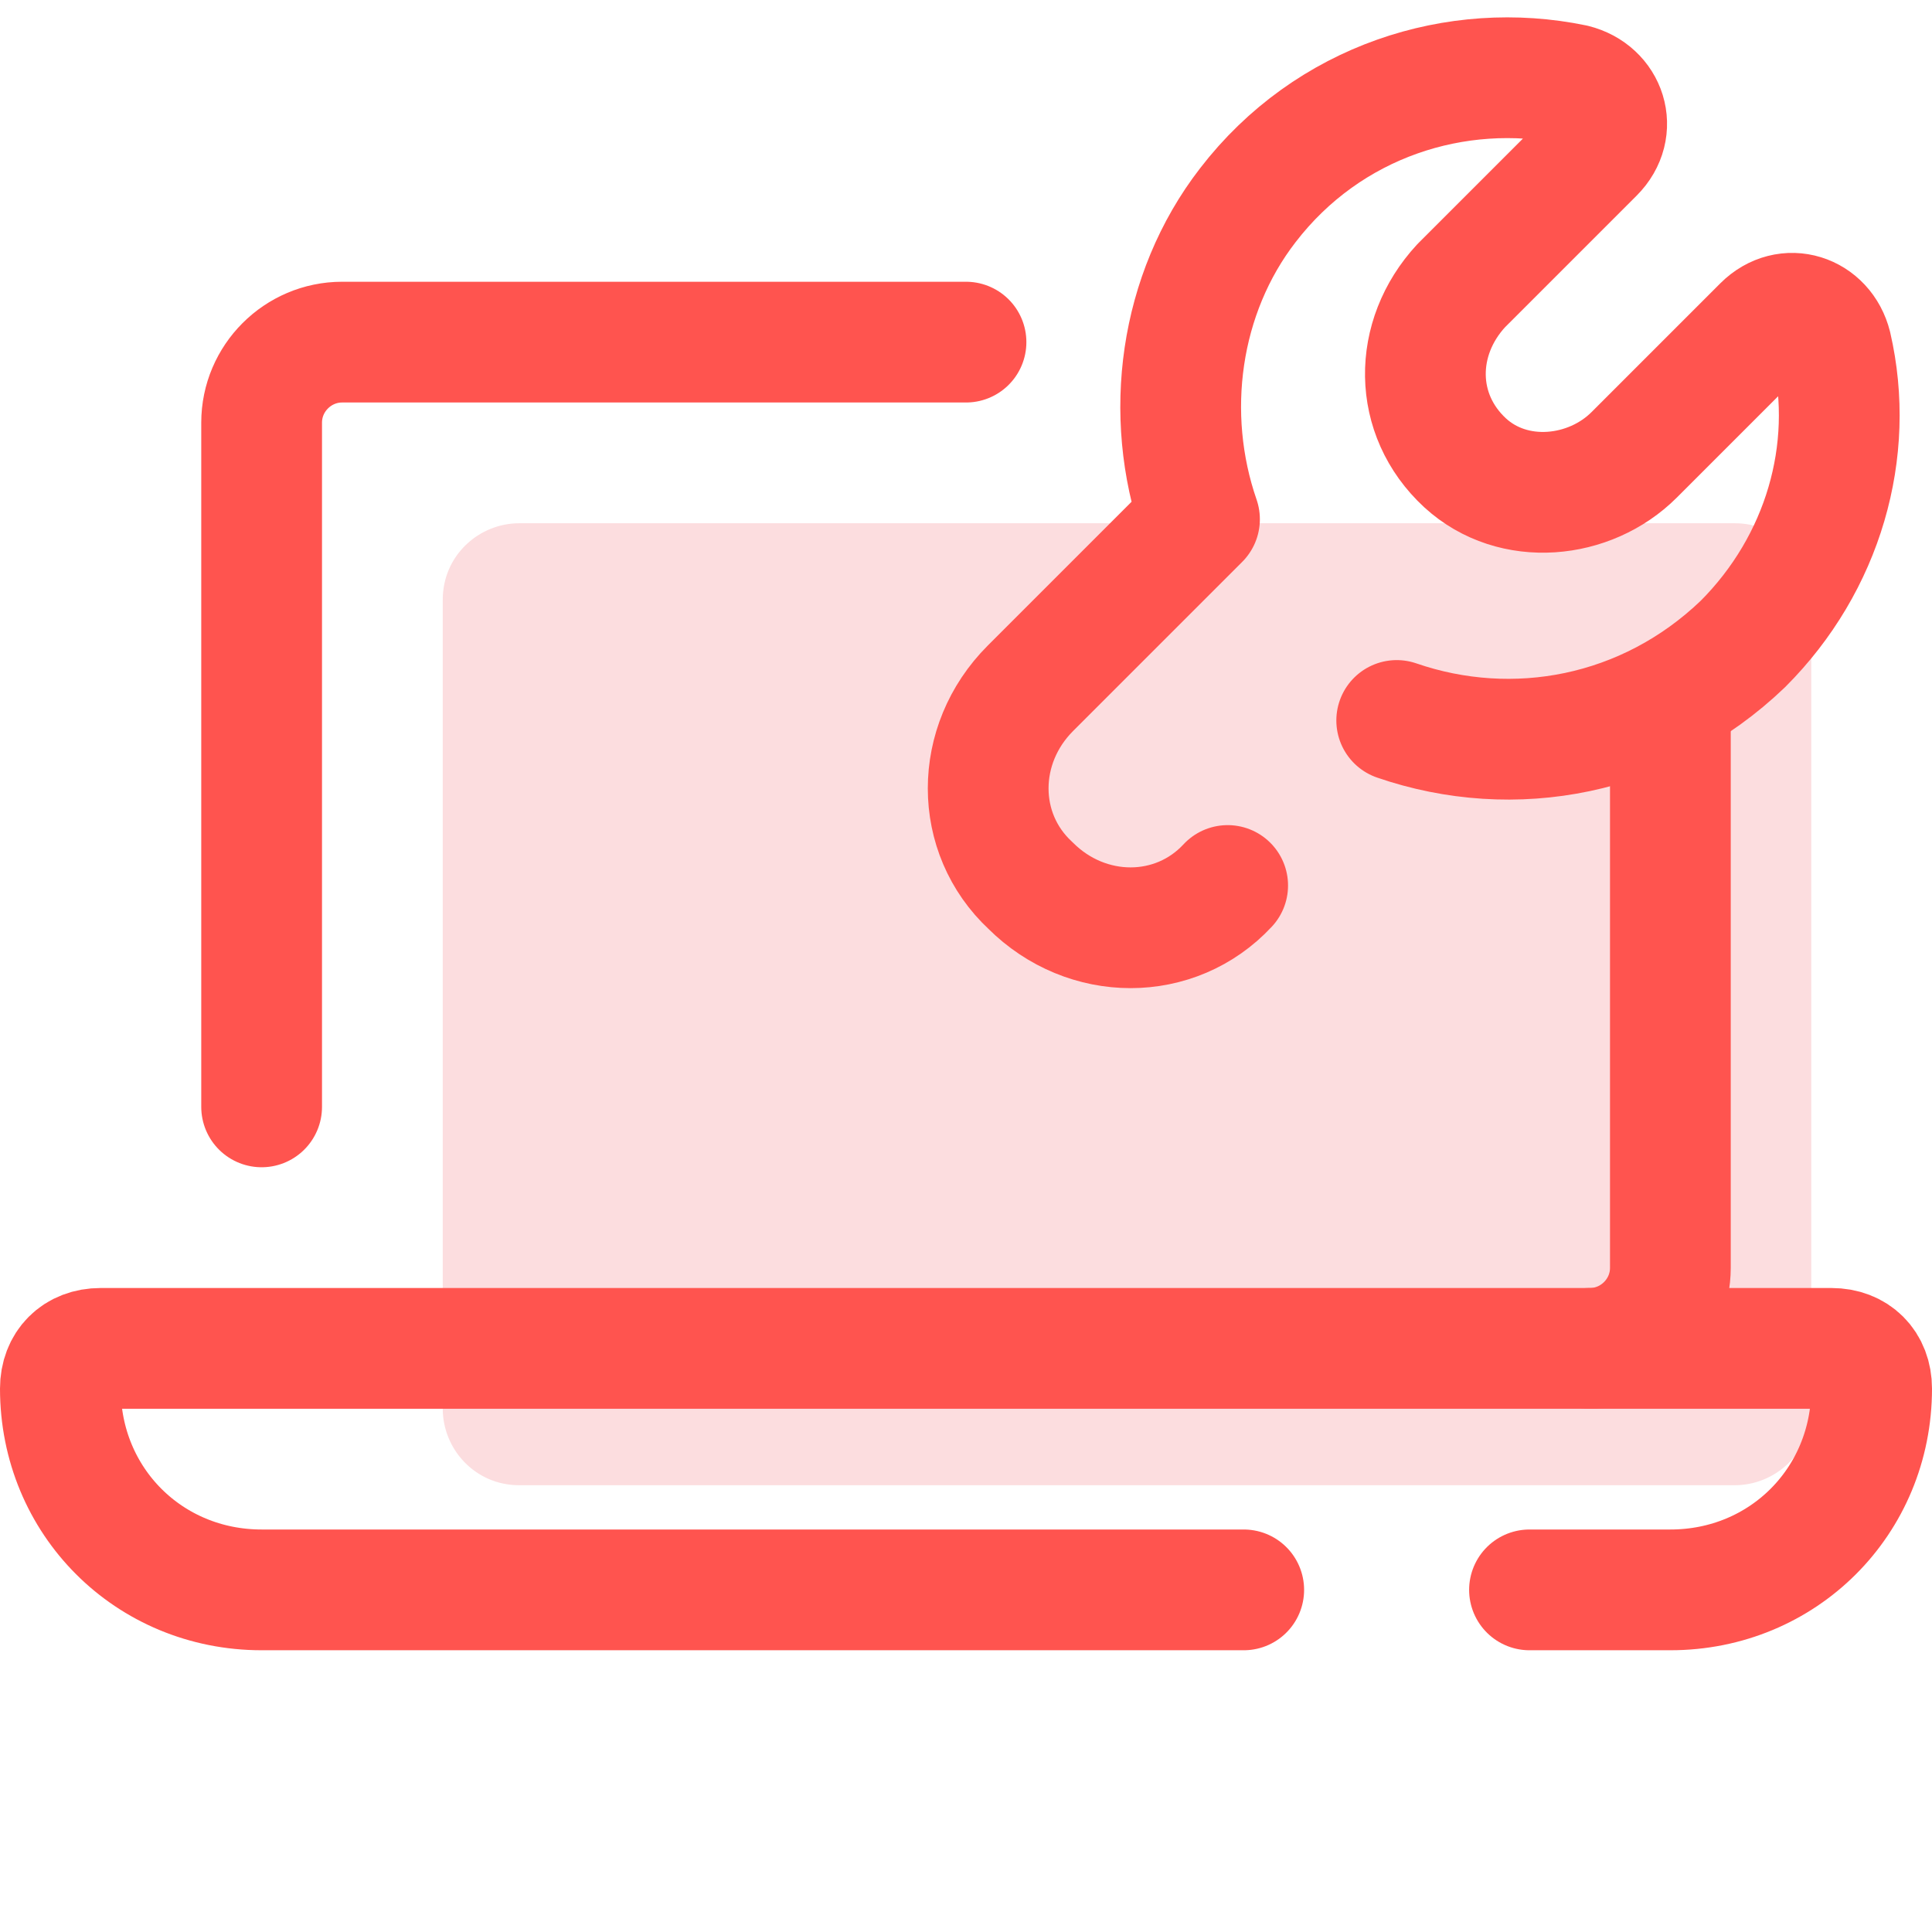 <svg width="48" height="48" viewBox="0 0 48 48" fill="none" xmlns="http://www.w3.org/2000/svg">
<path d="M22.9 13H43.1C44.2 13 45 13.9 45 14.9V35C45 36.1 44.1 36.9 43.1 36.9H12.9C11.8 36.9 11 36 11 35V14.9C11 13.8 11.9 13 12.9 13H16.8H22.9Z" fill="#FCDDDF"/>
<path d="M41.5 18V31.5C41.5 32.6 40.6 33.5 39.5 33.5" stroke="#FF544F" stroke-width="3" stroke-linecap="round" stroke-linejoin="round"/>
<path d="M6.5 27.5V10.5C6.5 9.4 7.4 8.5 8.5 8.5H12.5H18.7H24" stroke="#FF544F" stroke-width="3" stroke-linecap="round" stroke-linejoin="round"/>
<path d="M30.9 39.5H6.5C3.7 39.5 1.5 37.3 1.5 34.5C1.5 33.9 1.9 33.5 2.5 33.5H45.5C46.1 33.5 46.5 33.9 46.5 34.5C46.5 37.3 44.3 39.5 41.5 39.5H38" stroke="#FF544F" stroke-width="3" stroke-linecap="round" stroke-linejoin="round"/>
<path d="M34.701 17.9C37.601 18.9 40.901 18.3 43.301 16C45.301 14 46.101 11.2 45.501 8.6C45.301 7.8 44.401 7.5 43.801 8.1L40.601 11.3C39.501 12.4 37.601 12.6 36.401 11.5C35.101 10.3 35.101 8.4 36.301 7.1L39.601 3.8C40.201 3.2 39.901 2.3 39.101 2.1C36.201 1.5 33.001 2.5 31.001 5.1C29.301 7.3 28.901 10.3 29.801 12.9L25.601 17.1C24.201 18.5 24.201 20.7 25.601 22C27.001 23.4 29.201 23.4 30.501 22" stroke="#FF544F" stroke-width="3" stroke-miterlimit="10" stroke-linecap="round" stroke-linejoin="round"/>
</svg>
